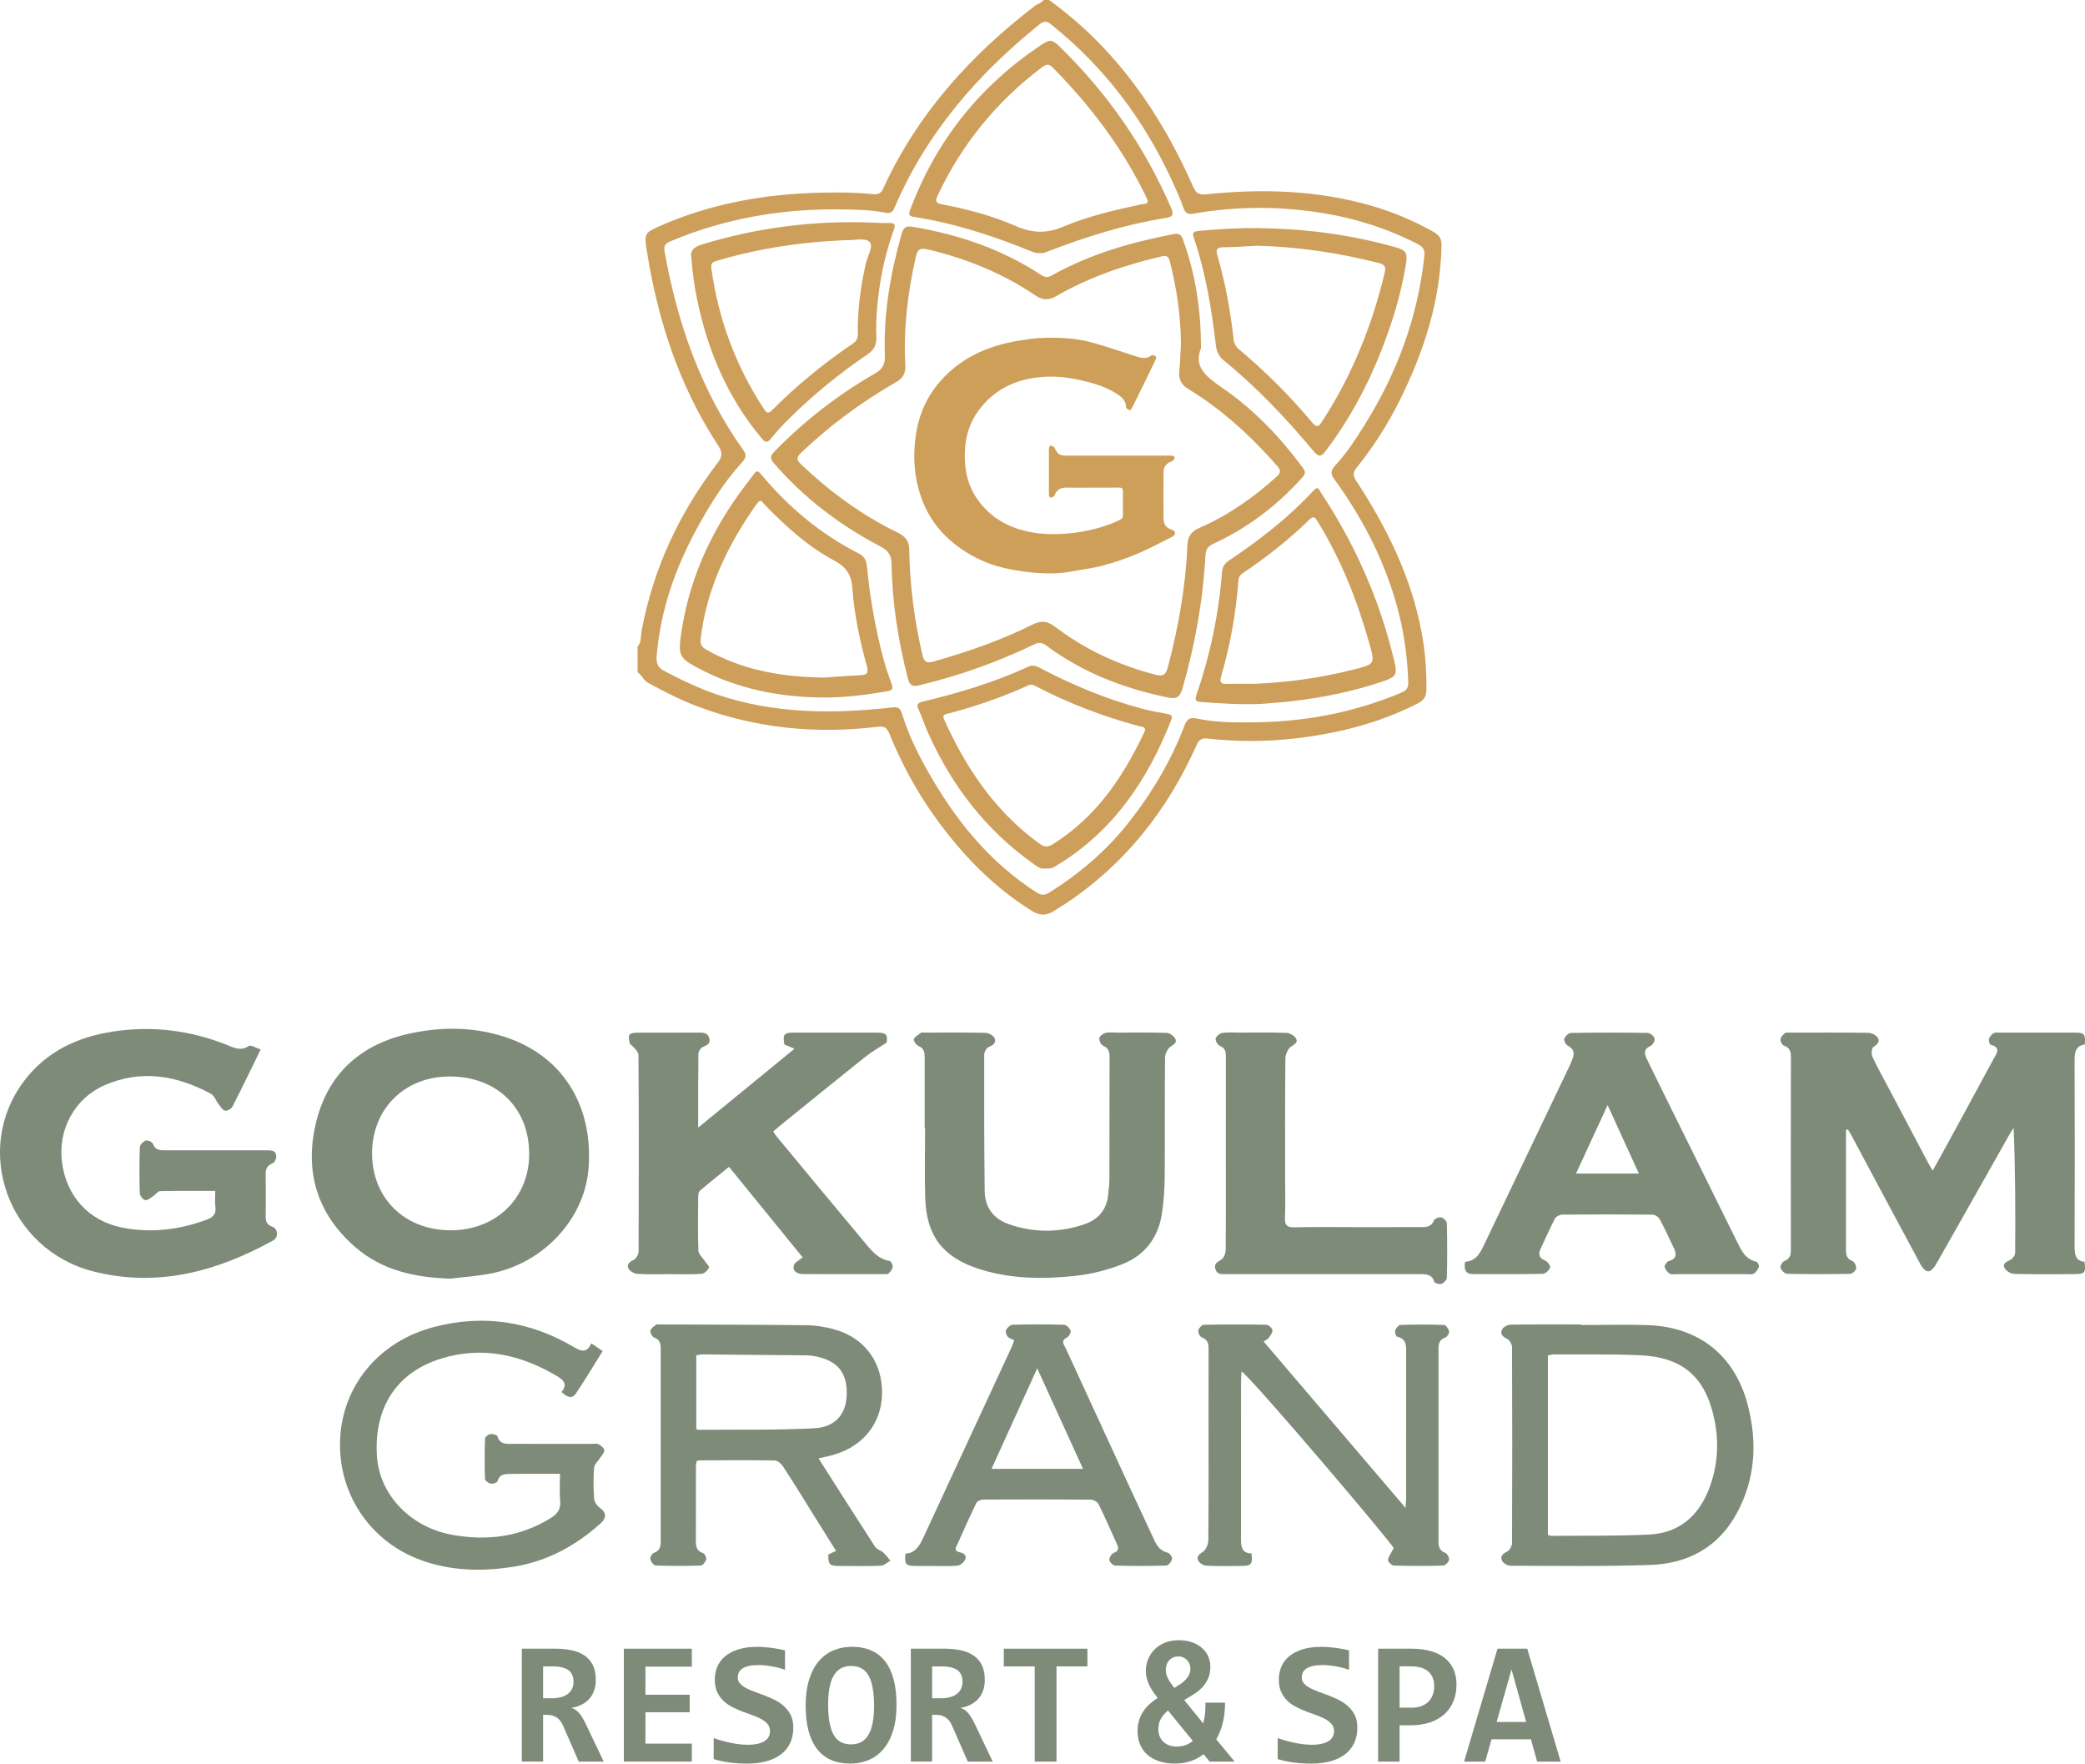 <?xml version="1.0" encoding="utf-8"?>
<!-- Generator: Adobe Illustrator 13.0.0, SVG Export Plug-In . SVG Version: 6.00 Build 14948)  -->
<!DOCTYPE svg PUBLIC "-//W3C//DTD SVG 1.1//EN" "http://www.w3.org/Graphics/SVG/1.1/DTD/svg11.dtd">
<svg version="1.1" xmlns="http://www.w3.org/2000/svg" xmlns:xlink="http://www.w3.org/1999/xlink" x="0px" y="0px"
	 width="293.227px" height="248.012px" viewBox="0 0 293.227 248.012" enable-background="new 0 0 293.227 248.012"
	 xml:space="preserve">
	 
	  <def>
	<style>	
	@-webkit-keyframes rotating /* Safari and Chrome */ {
  from {
    -webkit-transform: rotate(0deg);
    -o-transform: rotate(0deg);
    transform: rotate(0deg);
  }
  to {
    -webkit-transform: rotate(360deg);
    -o-transform: rotate(360deg);
    transform: rotate(360deg);
  }
}
@keyframes rotating {
  from {
    -ms-transform: rotate(0deg);
    -moz-transform: rotate(0deg);
    -webkit-transform: rotate(0deg);
    -o-transform: rotate(0deg);
    transform: rotate(0deg);
  }
  to {
    -ms-transform: rotate(360deg);
    -moz-transform: rotate(360deg);
    -webkit-transform: rotate(360deg);
    -o-transform: rotate(360deg);
    transform: rotate(360deg);
  }
}
#outer-star
 {  
  
   transform-box: fill-box;
  transform-origin: center;
   -webkit-animation: rotating 50s linear infinite;
  -moz-animation: rotating 50s linear infinite;
  -ms-animation: rotating 50s linear infinite;
  -o-animation: rotating 50s linear infinite;
  animation: rotating 50s linear infinite;
}
.footLetter { fill:#5e6e56; opacity:0.8  }

</style></def>	
	 
<g id="Layer_1">
	<g>
		<g>
			<defs>
				<rect id="SVGID_1_" x="0" y="0" width="293.226" height="248.011"/>
			</defs>
			<clipPath id="SVGID_2_">
				<use xlink:href="#SVGID_1_"  overflow="visible"/>
			</clipPath>
			<path clip-path="url(#SVGID_2_)" class="footLetter" d="M259.613,158.911v1.428c0.002,5.119,0.006,10.238-0.004,15.356
				c-0.001,0.72,0.065,1.308,0.89,1.633c0.296,0.116,0.594,0.721,0.549,1.057c-0.04,0.295-0.553,0.745-0.864,0.751
				c-2.958,0.058-5.92,0.063-8.876-0.004c-0.324-0.007-0.786-0.496-0.899-0.854c-0.079-0.244,0.258-0.835,0.535-0.944
				c0.737-0.291,0.919-0.781,0.918-1.49c-0.009-9.077-0.01-18.155,0.005-27.233c0.001-0.759-0.18-1.29-0.98-1.57
				c-0.25-0.087-0.519-0.592-0.49-0.876c0.032-0.316,0.357-0.646,0.632-0.876c0.149-0.125,0.461-0.072,0.699-0.072
				c3.679-0.003,7.359-0.026,11.036,0.029c0.462,0.007,1.102,0.324,1.33,0.698c0.327,0.534-0.06,0.94-0.63,1.291
				c-0.25,0.153-0.309,1.021-0.123,1.411c0.781,1.659,1.686,3.264,2.545,4.888c1.734,3.283,3.467,6.569,5.204,9.854
				c0.199,0.376,0.421,0.739,0.713,1.25c0.646-1.17,1.209-2.176,1.76-3.188c2.274-4.176,4.556-8.346,6.805-12.533
				c0.382-0.711,1.146-1.595-0.407-1.994c-0.149-0.038-0.298-0.564-0.235-0.81c0.08-0.306,0.337-0.618,0.604-0.801
				c0.199-0.138,0.54-0.095,0.815-0.095c3.562-0.005,7.117-0.011,10.679,0c1.325,0.004,1.474,0.188,1.385,1.66
				c-1.374,0.208-1.452,1.201-1.447,2.377c0.031,8.679,0.031,17.356,0,26.035c-0.004,1.115,0.106,2.016,1.402,2.162
				c0.193,1.51,0.03,1.722-1.367,1.728c-2.839,0.012-5.681,0.04-8.519-0.033c-0.474-0.013-1.13-0.396-1.353-0.802
				c-0.353-0.636,0.241-0.899,0.793-1.168c0.324-0.157,0.688-0.647,0.689-0.991c0.041-5.822,0.028-11.646-0.219-17.572
				c-0.218,0.346-0.445,0.682-0.646,1.035c-3.438,6.088-6.865,12.183-10.324,18.256c-0.223,0.393-0.697,0.891-1.052,0.89
				c-0.352-0.002-0.816-0.513-1.03-0.908c-3.245-6.011-6.455-12.039-9.675-18.063c-0.181-0.336-0.386-0.658-0.579-0.987
				L259.613,158.911z"/>
		</g>
		<g>
			<defs>
				<rect id="SVGID_3_" x="0" y="0" width="293.226" height="248.011"/>
			</defs>
			<clipPath id="SVGID_4_">
				<use xlink:href="#SVGID_3_"  overflow="visible"/>
			</clipPath>
			<path clip-path="url(#SVGID_4_)" class="footLetter" d="M36.662,147.581c-1.396,2.852-2.653,5.476-3.981,8.063
				c-0.154,0.301-0.746,0.617-1.038,0.543c-0.355-0.09-0.633-0.565-0.899-0.909c-0.377-0.48-0.603-1.199-1.084-1.461
				c-4.793-2.587-9.808-3.449-14.949-1.204c-4.242,1.854-6.563,6.241-6,10.766c0.604,4.848,3.773,8.342,8.536,9.27
				c4.063,0.791,8.022,0.292,11.891-1.158c0.896-0.337,1.267-0.812,1.153-1.77c-0.084-0.701-0.018-1.419-0.018-2.244
				c-2.673,0-5.22-0.022-7.767,0.03c-0.301,0.006-0.579,0.454-0.894,0.657c-0.381,0.247-0.811,0.651-1.179,0.61
				c-0.3-0.031-0.758-0.611-0.77-0.962c-0.07-2.157-0.071-4.318,0.003-6.477c0.012-0.338,0.471-0.816,0.821-0.936
				c0.275-0.091,0.929,0.196,1.021,0.456c0.353,0.979,1.119,0.908,1.871,0.91c4.68,0.008,9.359,0.003,14.039,0.006
				c0.644,0,1.393-0.064,1.434,0.841c0.016,0.334-0.248,0.892-0.516,0.989c-0.795,0.292-0.986,0.805-0.975,1.569
				c0.028,1.959,0.024,3.919,0.003,5.879c-0.01,0.715,0.172,1.188,0.924,1.463c0.833,0.304,0.899,1.506,0.114,1.939
				c-7.902,4.361-16.222,6.631-25.227,4.361c-11.985-3.017-17.1-17.08-9.806-26.771c3.133-4.162,7.51-6.215,12.553-6.979
				c5.457-0.826,10.747-0.183,15.885,1.842c0.998,0.395,2.015,0.995,3.184,0.186C35.261,146.907,35.973,147.363,36.662,147.581"/>
		</g>
		<g>
			<defs>
				<rect id="SVGID_5_" x="0" y="0" width="293.226" height="248.011"/>
			</defs>
			<clipPath id="SVGID_6_">
				<use xlink:href="#SVGID_5_"  overflow="visible"/>
			</clipPath>
			<path clip-path="url(#SVGID_6_)" class="footLetter"  d="M63.308,179.816c-4.903-0.155-9.516-1.133-13.308-4.406
				c-5.494-4.742-7.246-10.841-5.501-17.758c1.714-6.791,6.352-10.842,13.15-12.313c4.769-1.032,9.549-0.942,14.174,0.774
				c7.531,2.799,11.596,9.601,10.952,18.158c-0.527,7.024-6.174,13.243-13.54,14.78C67.292,179.46,65.286,179.57,63.308,179.816
				 M63.375,173.015c6.386,0.005,11.048-4.523,11.047-10.731c-0.001-6.455-4.497-10.865-11.111-10.9
				c-6.355-0.034-10.968,4.494-10.983,10.787C52.313,168.501,56.904,173.01,63.375,173.015"/>
		</g>
		<g>
			<defs>
				<rect id="SVGID_7_" x="0" y="0" width="293.226" height="248.011"/>
			</defs>
			<clipPath id="SVGID_8_">
				<use xlink:href="#SVGID_7_"  overflow="visible"/>
			</clipPath>
			<path clip-path="url(#SVGID_8_)" class="footLetter" d="M111.74,147.479c-0.712-0.292-1.071-0.439-1.432-0.586
				c-0.235-1.431-0.063-1.673,1.317-1.677c3.879-0.012,7.758-0.011,11.636-0.001c1.392,0.004,1.57,0.229,1.442,1.399
				c-1.115,0.738-2.151,1.321-3.068,2.054c-4.032,3.216-8.03,6.474-12.038,9.718c-0.276,0.224-0.542,0.462-0.851,0.727
				c0.172,0.26,0.304,0.503,0.477,0.712c4.032,4.861,8.057,9.73,12.112,14.572c1.041,1.244,1.997,2.63,3.8,2.941
				c0.191,0.032,0.446,0.566,0.408,0.833c-0.048,0.333-0.322,0.675-0.584,0.921c-0.137,0.13-0.458,0.084-0.696,0.085
				c-3.758,0.004-7.517,0.011-11.275-0.003c-1.062-0.004-1.607-0.533-1.306-1.325c0.137-0.357,0.651-0.572,1.204-1.021
				c-3.38-4.153-6.818-8.381-10.362-12.735c-1.4,1.139-2.767,2.222-4.089,3.356c-0.193,0.166-0.245,0.576-0.247,0.876
				c-0.018,2.52-0.054,5.04,0.03,7.557c0.017,0.471,0.545,0.927,0.844,1.385c0.228,0.349,0.731,0.805,0.643,1.006
				c-0.168,0.38-0.658,0.838-1.042,0.864c-1.473,0.101-2.956,0.045-4.436,0.046c-1.52,0.001-3.043,0.055-4.557-0.035
				c-0.451-0.026-1.07-0.362-1.271-0.738c-0.295-0.554,0.076-0.953,0.712-1.232c0.351-0.153,0.695-0.78,0.697-1.196
				c0.039-9.195,0.049-18.394-0.018-27.59c-0.005-0.564-0.699-1.125-1.198-1.605c-0.341-1.343-0.175-1.562,1.222-1.566
				c2.799-0.012,5.599,0,8.397-0.006c0.657-0.001,1.319-0.022,1.539,0.794c0.218,0.808-0.355,0.97-0.926,1.241
				c-0.292,0.139-0.601,0.604-0.605,0.929c-0.043,3.344-0.026,6.688-0.026,10.392C102.8,154.796,107.16,151.228,111.74,147.479"/>
		</g>
		<g>
			<defs>
				<rect id="SVGID_9_" x="0" y="0" width="293.226" height="248.011"/>
			</defs>
			<clipPath id="SVGID_10_">
				<use xlink:href="#SVGID_9_"  overflow="visible"/>
			</clipPath>
			<path clip-path="url(#SVGID_10_)" class="footLetter" d="M130.043,158.714c0-3.318,0.001-6.637-0.001-9.954
				c0-0.697-0.041-1.324-0.863-1.661c-0.321-0.131-0.747-0.76-0.66-0.966c0.162-0.382,0.658-0.627,1.032-0.905
				c0.078-0.059,0.234-0.014,0.354-0.014c2.879,0,5.758-0.031,8.635,0.03c0.456,0.011,1.112,0.328,1.306,0.697
				c0.326,0.622-0.103,1.021-0.779,1.29c-0.322,0.127-0.653,0.723-0.653,1.106c-0.013,6.395-0.004,12.791,0.072,19.185
				c0.028,2.273,1.241,3.882,3.372,4.626c3.544,1.238,7.145,1.233,10.688,0.003c1.974-0.684,3.155-2.115,3.318-4.271
				c0.053-0.677,0.158-1.354,0.16-2.028c0.017-5.716,0.008-11.432,0.021-17.148c0.002-0.729-0.093-1.295-0.894-1.632
				c-0.301-0.127-0.592-0.727-0.551-1.069c0.036-0.289,0.524-0.661,0.872-0.745c0.527-0.13,1.111-0.044,1.67-0.044
				c2.318,0,4.641-0.04,6.954,0.04c0.42,0.015,0.989,0.438,1.193,0.829c0.286,0.551-0.236,0.796-0.692,1.126
				c-0.412,0.3-0.742,1-0.748,1.525c-0.054,5.637-0.004,11.273-0.051,16.909c-0.013,1.672-0.145,3.355-0.389,5.009
				c-0.511,3.441-2.446,5.926-5.659,7.165c-2.021,0.782-4.195,1.351-6.348,1.586c-4.623,0.509-9.264,0.493-13.765-0.967
				c-5.024-1.63-7.338-4.624-7.514-9.891c-0.109-3.274-0.021-6.556-0.021-9.832H130.043z"/>
		</g>
		<g>
			<defs>
				<rect id="SVGID_11_" x="0" y="0" width="293.226" height="248.011"/>
			</defs>
			<clipPath id="SVGID_12_">
				<use xlink:href="#SVGID_11_"  overflow="visible"/>
			</clipPath>
			<path clip-path="url(#SVGID_12_)" class="footLetter" d="M206.045,177.446c1.536-0.093,2.116-1.229,2.682-2.414
				c3.988-8.361,7.989-16.715,11.982-25.071c0.172-0.358,0.313-0.733,0.458-1.104c0.313-0.789,0.15-1.354-0.656-1.785
				c-0.287-0.153-0.611-0.73-0.524-0.974c0.129-0.356,0.604-0.831,0.94-0.837c3.599-0.06,7.197-0.061,10.794-0.004
				c0.351,0.007,0.877,0.446,0.979,0.787c0.082,0.28-0.261,0.906-0.564,1.04c-1.205,0.534-0.783,1.33-0.417,2.085
				c1.534,3.16,3.104,6.307,4.658,9.456c2.62,5.297,5.235,10.595,7.858,15.891c0.621,1.253,1.176,2.565,2.777,2.915
				c0.172,0.037,0.414,0.534,0.349,0.722c-0.128,0.364-0.392,0.76-0.712,0.955c-0.27,0.163-0.698,0.073-1.06,0.073
				c-3.238,0.004-6.477,0.004-9.716,0c-0.358,0-0.791,0.09-1.059-0.074c-0.32-0.195-0.636-0.597-0.698-0.954
				c-0.042-0.236,0.31-0.729,0.57-0.803c1.119-0.312,1.122-0.987,0.721-1.836c-0.65-1.371-1.286-2.75-2.009-4.083
				c-0.165-0.306-0.651-0.613-0.995-0.617c-4.238-0.042-8.478-0.042-12.714-0.002c-0.353,0.003-0.862,0.282-1.021,0.581
				c-0.72,1.378-1.336,2.811-2.003,4.217c-0.389,0.822-0.182,1.323,0.684,1.689c0.32,0.137,0.746,0.771,0.657,0.976
				c-0.164,0.38-0.668,0.856-1.038,0.864c-3.276,0.066-6.556,0.046-9.836,0.036C206.092,179.171,205.869,178.533,206.045,177.446
				 M221.646,165.033h8.837c-1.469-3.218-2.866-6.284-4.393-9.627C224.532,158.783,223.124,161.832,221.646,165.033"/>
		</g>
		<g>
			<defs>
				<rect id="SVGID_13_" x="0" y="0" width="293.226" height="248.011"/>
			</defs>
			<clipPath id="SVGID_14_">
				<use xlink:href="#SVGID_13_"  overflow="visible"/>
			</clipPath>
			<path clip-path="url(#SVGID_14_)" class="footLetter" d="M115.114,205.089c2.713,4.254,5.318,8.369,7.97,12.455
				c0.231,0.355,0.795,0.481,1.137,0.79c0.374,0.334,0.67,0.755,0.999,1.138c-0.445,0.25-0.883,0.697-1.337,0.715
				c-1.997,0.079-3.999,0.046-5.999,0.03c-1.229-0.011-1.392-0.207-1.398-1.604c0.306-0.141,0.647-0.299,1.094-0.505
				c-1.2-1.923-2.362-3.782-3.524-5.643c-1.313-2.104-2.604-4.218-3.963-6.289c-0.244-0.373-0.768-0.789-1.169-0.795
				c-3.52-0.056-7.039-0.024-10.559-0.013c-0.112,0.001-0.225,0.063-0.398,0.117c-0.031,0.215-0.092,0.44-0.092,0.667
				c-0.006,3.521,0.004,7.04-0.01,10.562c-0.003,0.778,0.112,1.396,0.993,1.688c0.24,0.08,0.521,0.636,0.458,0.893
				c-0.085,0.341-0.479,0.853-0.755,0.862c-2.116,0.07-4.238,0.071-6.354,0c-0.273-0.011-0.667-0.53-0.745-0.873
				c-0.06-0.262,0.228-0.804,0.478-0.894c0.798-0.285,0.985-0.821,0.985-1.576c-0.009-9.039-0.007-18.079-0.002-27.118
				c0.001-0.729-0.113-1.309-0.936-1.606c-0.271-0.099-0.57-0.679-0.515-0.977c0.06-0.319,0.503-0.587,0.814-0.834
				c0.1-0.079,0.31-0.026,0.47-0.026c6.919,0.029,13.838,0.034,20.757,0.113c1.225,0.015,2.476,0.228,3.664,0.538
				c4.397,1.155,6.985,4.675,6.868,9.202c-0.111,4.309-2.967,7.62-7.451,8.646C116.167,204.85,115.74,204.946,115.114,205.089
				 M97.923,200.928c0.125,0.07,0.195,0.144,0.264,0.144c5.435-0.046,10.877,0.066,16.299-0.211c3.062-0.155,4.552-2.05,4.599-4.831
				c0.051-3.035-1.304-4.67-4.41-5.294c-0.428-0.086-0.871-0.131-1.308-0.135c-4.838-0.053-9.675-0.096-14.512-0.131
				c-0.303-0.003-0.605,0.076-0.932,0.121V200.928z"/>
		</g>
		<g>
			<defs>
				<rect id="SVGID_15_" x="0" y="0" width="293.226" height="248.011"/>
			</defs>
			<clipPath id="SVGID_16_">
				<use xlink:href="#SVGID_15_"  overflow="visible"/>
			</clipPath>
			<path clip-path="url(#SVGID_16_)" class="footLetter" d="M177.711,188.657c6.617,7.756,13.183,15.45,19.954,23.389
				c0.044-0.695,0.088-1.067,0.088-1.44c0.005-6.757,0.004-13.515,0.004-20.271c0-1.009,0.104-2.049-1.266-2.362
				c-0.164-0.038-0.362-0.638-0.276-0.883c0.11-0.317,0.482-0.761,0.757-0.771c2.036-0.063,4.076-0.068,6.11,0.007
				c0.266,0.01,0.649,0.558,0.717,0.905c0.049,0.255-0.274,0.771-0.534,0.859c-0.822,0.281-0.959,0.855-0.959,1.592
				c0.005,9.035,0.006,18.071-0.001,27.107c-0.001,0.743,0.164,1.29,0.962,1.595c0.274,0.106,0.577,0.688,0.519,0.98
				c-0.063,0.321-0.524,0.794-0.824,0.802c-2.316,0.066-4.639,0.065-6.953-0.001c-0.294-0.009-0.832-0.551-0.805-0.793
				c0.057-0.482,0.427-0.93,0.802-1.648c-0.125-0.585-19.858-23.813-21.398-24.868c-0.027,0.442-0.071,0.824-0.072,1.206
				c-0.006,7.396-0.001,14.793-0.006,22.189c-0.001,1.097-0.002,2.18,1.471,2.208c0.185,1.459-0.02,1.74-1.272,1.756
				c-1.68,0.021-3.361,0.051-5.036-0.028c-0.415-0.021-0.997-0.354-1.173-0.709c-0.283-0.561,0.112-0.902,0.675-1.267
				c0.433-0.28,0.733-1.084,0.738-1.657c0.051-6.157,0.031-12.313,0.031-18.472c0-2.799-0.008-5.599,0.005-8.396
				c0.003-0.735-0.125-1.303-0.942-1.602c-0.271-0.1-0.568-0.681-0.511-0.976c0.063-0.32,0.516-0.8,0.808-0.806
				c2.918-0.062,5.839-0.063,8.756-0.006c0.313,0.006,0.824,0.456,0.869,0.758c0.053,0.335-0.303,0.75-0.527,1.1
				C178.319,188.308,178.108,188.383,177.711,188.657"/>
		</g>
		<g>
			<defs>
				<rect id="SVGID_17_" x="0" y="0" width="293.226" height="248.011"/>
			</defs>
			<clipPath id="SVGID_18_">
				<use xlink:href="#SVGID_17_"  overflow="visible"/>
			</clipPath>
			<path clip-path="url(#SVGID_18_)" class="footLetter" d="M83.162,188.91c0.615,0.421,1.069,0.73,1.596,1.091
				c-1.268,2.024-2.453,4.008-3.737,5.924c-0.63,0.943-1.35,0.476-2.048-0.172c0.926-1.128,0.233-1.724-0.731-2.291
				c-5.08-2.988-10.452-4.179-16.2-2.406c-6.295,1.942-9.493,6.938-9.023,13.803c0.367,5.36,4.731,9.936,10.592,10.985
				c4.882,0.876,9.542,0.31,13.841-2.361c0.923-0.572,1.445-1.231,1.328-2.407c-0.116-1.187-0.024-2.391-0.024-3.813
				c-1.019,0-1.957-0.001-2.896,0c-1.359,0.001-2.719-0.014-4.077,0.013c-0.761,0.015-1.525,0.015-1.806,1.016
				c-0.058,0.207-0.671,0.414-0.977,0.354c-0.311-0.062-0.786-0.441-0.795-0.696c-0.063-1.877-0.056-3.757,0.008-5.633
				c0.008-0.232,0.439-0.597,0.718-0.642c0.33-0.053,0.967,0.102,1.019,0.288c0.325,1.199,1.269,1.076,2.125,1.08
				c3.718,0.021,7.437,0.009,11.154,0.011c0.319,0,0.695-0.091,0.945,0.044c0.339,0.183,0.759,0.513,0.813,0.835
				c0.052,0.298-0.324,0.676-0.53,1.006c-0.308,0.491-0.857,0.952-0.902,1.462c-0.124,1.43-0.104,2.88-0.005,4.313
				c0.031,0.458,0.389,1.037,0.775,1.298c0.904,0.613,1.046,1.399,0.186,2.176c-3.518,3.177-7.55,5.381-12.259,6.132
				c-4.475,0.715-8.932,0.622-13.236-0.991c-7.068-2.648-11.512-9.406-11.183-16.92c0.33-7.547,5.44-13.752,13.167-15.786
				c6.947-1.831,13.548-0.827,19.727,2.825C81.724,190.034,82.538,190.329,83.162,188.91"/>
		</g>
		<g>
			<defs>
				<rect id="SVGID_19_" x="0" y="0" width="293.226" height="248.011"/>
			</defs>
			<clipPath id="SVGID_20_">
				<use xlink:href="#SVGID_19_"  overflow="visible"/>
			</clipPath>
			<path clip-path="url(#SVGID_20_)" class="footLetter" d="M222.385,186.336c3.118,0,6.242-0.088,9.358,0.017
				c7.125,0.241,12.176,4.197,14.019,11.096c1.407,5.271,1.146,10.473-1.508,15.362c-2.604,4.807-6.889,7.083-12.172,7.266
				c-6.554,0.226-13.119,0.124-19.678,0.112c-0.403-0.001-0.991-0.357-1.17-0.713c-0.282-0.563,0.06-0.966,0.69-1.259
				c0.358-0.166,0.72-0.778,0.722-1.19c0.04-9.198,0.04-18.398-0.001-27.599c-0.002-0.408-0.378-1.014-0.737-1.177
				c-0.648-0.295-0.951-0.728-0.671-1.271c0.182-0.352,0.772-0.688,1.188-0.693c3.32-0.057,6.64-0.031,9.96-0.031V186.336z
				 M217.689,215.853c0.192,0.057,0.345,0.139,0.492,0.138c4.594-0.047,9.192,0.035,13.776-0.193
				c4.106-0.206,6.859-2.51,8.356-6.327c1.247-3.18,1.479-6.455,0.808-9.77c-1.22-6.023-4.448-8.861-10.536-9.118
				c-4.029-0.17-8.068-0.089-12.103-0.108c-0.26-0.001-0.52,0.095-0.795,0.148L217.689,215.853L217.689,215.853z"/>
		</g>
		<g>
			<defs>
				<rect id="SVGID_21_" x="0" y="0" width="293.226" height="248.011"/>
			</defs>
			<clipPath id="SVGID_22_">
				<use xlink:href="#SVGID_21_"  overflow="visible"/>
			</clipPath>
			<path clip-path="url(#SVGID_22_)" class="footLetter" d="M190.92,172.571c2.999,0,5.998,0,8.997-0.002c0.747,0,1.4-0.072,1.747-0.938
				c0.104-0.257,0.726-0.501,1.032-0.429c0.321,0.073,0.777,0.534,0.784,0.835c0.063,2.558,0.063,5.117,0.001,7.676
				c-0.008,0.302-0.455,0.73-0.783,0.844c-0.278,0.095-0.928-0.108-0.992-0.313c-0.34-1.084-1.168-1.063-2.023-1.063
				c-5.879,0.001-11.757,0-17.635,0c-3.199,0-6.398,0.002-9.599-0.003c-0.634-0.001-1.329,0.099-1.536-0.767
				c-0.183-0.771,0.352-0.945,0.877-1.293c0.355-0.235,0.58-0.914,0.585-1.397c0.044-4.278,0.023-8.557,0.023-12.836
				c0-4.718-0.001-9.437,0.003-14.155c0.001-0.703-0.004-1.32-0.846-1.649c-0.306-0.118-0.659-0.735-0.588-1.026
				c0.082-0.335,0.583-0.743,0.948-0.796c0.822-0.122,1.675-0.045,2.515-0.045c2.159-0.001,4.319-0.048,6.477,0.037
				c0.479,0.019,1.136,0.391,1.362,0.795c0.351,0.628-0.322,0.822-0.763,1.182c-0.43,0.352-0.733,1.104-0.737,1.685
				c-0.053,5.638-0.034,11.275-0.034,16.915c0,1.799,0.059,3.601-0.02,5.396c-0.047,1.036,0.243,1.399,1.326,1.374
				C185,172.525,187.961,172.573,190.92,172.571"/>
		</g>
		<g>
			<defs>
				<rect id="SVGID_23_" x="0" y="0" width="293.226" height="248.011"/>
			</defs>
			<clipPath id="SVGID_24_">
				<use xlink:href="#SVGID_23_"  overflow="visible"/>
			</clipPath>
			<path clip-path="url(#SVGID_24_)" class="footLetter" d="M134.442,218.065c0.166,0.075,0.334,0.195,0.518,0.229
				c0.604,0.11,1.041,0.447,0.765,1.044c-0.175,0.378-0.687,0.806-1.08,0.839c-1.27,0.108-2.555,0.044-3.835,0.045
				c-0.719,0-1.438,0.012-2.158-0.004c-1.272-0.026-1.447-0.248-1.32-1.729c1.318-0.066,1.945-1.018,2.449-2.104
				c4.183-9.017,8.364-18.033,12.542-27.052c0.115-0.248,0.185-0.517,0.307-0.866c-0.34-0.175-0.73-0.265-0.927-0.509
				c-0.189-0.235-0.338-0.722-0.217-0.935c0.187-0.325,0.611-0.719,0.944-0.728c2.397-0.063,4.798-0.066,7.193,0.004
				c0.342,0.01,0.817,0.473,0.947,0.828c0.089,0.241-0.239,0.84-0.521,0.972c-0.938,0.438-0.41,0.988-0.187,1.476
				c2.961,6.459,5.937,12.91,8.914,19.36c1.188,2.573,2.397,5.138,3.583,7.711c0.387,0.838,0.889,1.47,1.858,1.705
				c0.279,0.068,0.676,0.635,0.62,0.886c-0.079,0.363-0.51,0.915-0.808,0.926c-2.396,0.074-4.796,0.07-7.192,0.007
				c-0.3-0.008-0.798-0.496-0.817-0.79c-0.024-0.331,0.311-0.888,0.619-1.004c0.713-0.268,0.706-0.647,0.455-1.201
				c-0.855-1.891-1.681-3.798-2.599-5.657c-0.16-0.32-0.727-0.621-1.107-0.626c-5.036-0.041-10.075-0.036-15.111-0.007
				c-0.333,0.002-0.842,0.212-0.968,0.472c-1.006,2.083-1.942,4.2-2.891,6.313C134.375,217.761,134.429,217.898,134.442,218.065
				 M152.31,206.563c-2.156-4.73-4.243-9.31-6.441-14.134c-2.209,4.863-4.29,9.442-6.423,14.134H152.31z"/>
		</g>
		<g>
			<defs>
				<rect id="SVGID_25_" x="0" y="0" width="293.226" height="248.011"/>
			</defs>
			<clipPath id="SVGID_26_">
				<use xlink:href="#SVGID_25_"  overflow="visible"/>
			</clipPath>
			<path clip-path="url(#SVGID_26_)" fill="#cd9f58" d="M153.548,68.575c-1.177,0-2.354,0.022-3.529-0.008
				c-0.824-0.021-1.399,0.277-1.699,1.061c-0.021,0.056-0.035,0.137-0.078,0.158c-0.168,0.084-0.343,0.186-0.521,0.199
				c-0.061,0.006-0.2-0.231-0.2-0.357c-0.013-2.203-0.013-4.406,0-6.609c0-0.124,0.145-0.357,0.204-0.352
				c0.179,0.016,0.402,0.081,0.511,0.21c0.188,0.225,0.271,0.54,0.46,0.767c0.339,0.409,0.828,0.438,1.323,0.438
				c4.781-0.003,9.564-0.001,14.346-0.001c0.166,0,0.342-0.027,0.498,0.011c0.131,0.033,0.347,0.155,0.341,0.22
				c-0.016,0.16-0.116,0.327-0.223,0.458c-0.069,0.085-0.206,0.123-0.319,0.162c-0.687,0.242-1.017,0.764-1.022,1.451
				c-0.022,2.202-0.021,4.405-0.001,6.606c0.007,0.688,0.328,1.211,1.017,1.454c0.168,0.061,0.348,0.127,0.486,0.236
				c0.215,0.167,0.098,0.611-0.229,0.774c-1.667,0.832-3.31,1.725-5.022,2.446c-1.548,0.653-3.153,1.195-4.776,1.633
				c-1.432,0.385-2.926,0.543-4.387,0.83c-1.566,0.309-3.15,0.317-4.724,0.219c-1.362-0.087-2.724-0.292-4.063-0.552
				c-1.643-0.317-3.232-0.842-4.724-1.619c-3.639-1.898-6.352-4.639-7.707-8.584c-0.939-2.731-1.123-5.529-0.745-8.388
				c0.386-2.917,1.472-5.515,3.396-7.742c1.765-2.043,3.933-3.527,6.438-4.531c1.973-0.79,4.024-1.196,6.124-1.479
				c1.657-0.223,3.309-0.235,4.958-0.142c1.313,0.076,2.642,0.282,3.912,0.627c2.059,0.558,4.068,1.284,6.104,1.924
				c0.75,0.235,1.506,0.466,2.239-0.114c0.111-0.088,0.427,0.008,0.599,0.106c0.07,0.04,0.066,0.337,0.002,0.47
				c-1.106,2.289-2.227,4.573-3.354,6.852c-0.063,0.127-0.275,0.313-0.331,0.287c-0.188-0.086-0.477-0.255-0.479-0.396
				c-0.018-1.172-0.884-1.664-1.707-2.155c-1.491-0.888-3.147-1.332-4.828-1.708c-1.658-0.372-3.335-0.547-5.031-0.439
				c-3.771,0.237-6.944,1.661-9.218,4.777c-1.225,1.677-1.798,3.583-1.892,5.655c-0.104,2.397,0.31,4.655,1.684,6.667
				c1.464,2.146,3.466,3.559,5.94,4.331c2.544,0.792,5.125,0.821,7.744,0.501c1.79-0.219,3.521-0.646,5.207-1.271
				c0.421-0.157,0.824-0.363,1.234-0.55c0.308-0.139,0.43-0.36,0.423-0.715c-0.025-1.101-0.021-2.203-0.002-3.304
				c0.007-0.397-0.14-0.526-0.529-0.521C156.112,68.586,154.83,68.575,153.548,68.575"/>
		</g>
		<g>
			<defs>
				<rect id="SVGID_27_" x="0" y="0" width="293.226" height="248.011"/>
			</defs>
			<clipPath id="SVGID_28_">
				<use xlink:href="#SVGID_27_"  overflow="visible"/>
			</clipPath>
			<path clip-path="url(#SVGID_28_)" class="footLetter" d="M81.396,247.731l-2.234-5.102c-0.211-0.486-0.504-0.854-0.882-1.102
				c-0.376-0.244-0.818-0.368-1.329-0.368h-0.57v6.57h-2.989v-15.878h4.628c0.875,0,1.668,0.075,2.381,0.227
				c0.713,0.148,1.32,0.397,1.822,0.747c0.502,0.349,0.889,0.802,1.16,1.359c0.271,0.561,0.407,1.243,0.407,2.053
				c0,0.583-0.085,1.104-0.255,1.557c-0.171,0.454-0.409,0.844-0.718,1.173c-0.308,0.328-0.674,0.592-1.099,0.794
				c-0.425,0.204-0.889,0.345-1.391,0.426c0.389,0.081,0.744,0.302,1.068,0.662c0.324,0.361,0.648,0.881,0.973,1.563l2.538,5.319
				H81.396L81.396,247.731z M80.655,236.53c0-0.775-0.246-1.336-0.74-1.676c-0.494-0.341-1.235-0.511-2.224-0.511H76.38v4.484h1.214
				c0.462,0,0.881-0.051,1.257-0.147c0.377-0.096,0.699-0.242,0.966-0.437c0.268-0.195,0.475-0.437,0.62-0.725
				C80.582,237.233,80.655,236.903,80.655,236.53"/>
		</g>
		<g>
			<defs>
				<rect id="SVGID_29_" x="0" y="0" width="293.226" height="248.011"/>
			</defs>
			<clipPath id="SVGID_30_">
				<use xlink:href="#SVGID_29_"  overflow="visible"/>
			</clipPath>
			<polygon clip-path="url(#SVGID_30_)" class="footLetter" points="87.736,247.731 87.736,231.854 97.296,231.854 97.296,234.381 
				90.773,234.381 90.773,238.33 96.992,238.33 96.992,240.795 90.773,240.795 90.773,245.206 97.296,245.206 97.296,247.731 			"/>
		</g>
		<g>
			<defs>
				<rect id="SVGID_31_" x="0" y="0" width="293.226" height="248.011"/>
			</defs>
			<clipPath id="SVGID_32_">
				<use xlink:href="#SVGID_31_"  overflow="visible"/>
			</clipPath>
			<path clip-path="url(#SVGID_32_)" class="footLetter" d="M111.568,242.934c0,0.866-0.159,1.619-0.479,2.26
				c-0.321,0.64-0.769,1.168-1.343,1.585c-0.575,0.419-1.26,0.728-2.054,0.93c-0.793,0.203-1.659,0.304-2.599,0.304
				c-0.834,0-1.64-0.049-2.418-0.145c-0.777-0.099-1.546-0.26-2.307-0.487v-2.952c0.372,0.13,0.761,0.252,1.166,0.365
				c0.404,0.114,0.812,0.212,1.22,0.297c0.409,0.085,0.815,0.153,1.221,0.201s0.798,0.073,1.178,0.073
				c0.567,0,1.05-0.05,1.446-0.146c0.397-0.097,0.721-0.229,0.972-0.4c0.252-0.17,0.434-0.371,0.547-0.607
				c0.113-0.234,0.171-0.493,0.171-0.777c0-0.389-0.112-0.715-0.335-0.977c-0.223-0.265-0.517-0.497-0.88-0.699
				c-0.364-0.203-0.78-0.384-1.245-0.547c-0.467-0.162-0.94-0.336-1.422-0.521c-0.481-0.188-0.955-0.396-1.422-0.633
				c-0.465-0.232-0.88-0.524-1.244-0.875c-0.364-0.348-0.658-0.763-0.882-1.244c-0.222-0.48-0.334-1.063-0.334-1.743
				c0-0.622,0.114-1.215,0.342-1.773c0.226-0.559,0.583-1.047,1.068-1.463c0.486-0.417,1.109-0.75,1.87-0.997
				c0.762-0.247,1.68-0.371,2.758-0.371c0.316,0,0.646,0.016,0.99,0.043c0.344,0.029,0.684,0.065,1.021,0.11
				c0.336,0.045,0.659,0.096,0.972,0.157c0.312,0.061,0.597,0.123,0.855,0.188v2.734c-0.259-0.099-0.542-0.188-0.85-0.269
				s-0.626-0.151-0.954-0.213c-0.328-0.06-0.658-0.106-0.99-0.139c-0.332-0.033-0.647-0.05-0.946-0.05
				c-0.527,0-0.973,0.043-1.336,0.129c-0.365,0.085-0.664,0.201-0.899,0.352s-0.405,0.334-0.51,0.554
				c-0.106,0.22-0.158,0.461-0.158,0.729c0,0.332,0.111,0.618,0.334,0.855c0.223,0.238,0.518,0.453,0.887,0.645
				c0.368,0.189,0.785,0.369,1.251,0.535c0.465,0.166,0.943,0.343,1.434,0.533c0.489,0.189,0.967,0.406,1.433,0.649
				c0.466,0.242,0.883,0.538,1.251,0.888c0.369,0.349,0.664,0.76,0.887,1.231C111.458,241.724,111.568,242.286,111.568,242.934"/>
		</g>
		<g>
			<defs>
				<rect id="SVGID_33_" x="0" y="0" width="293.226" height="248.011"/>
			</defs>
			<clipPath id="SVGID_34_">
				<use xlink:href="#SVGID_33_"  overflow="visible"/>
			</clipPath>
			<path clip-path="url(#SVGID_34_)" class="footLetter" d="M126.084,239.726c0,1.442-0.168,2.686-0.504,3.73s-0.798,1.901-1.386,2.573
				c-0.587,0.675-1.274,1.172-2.064,1.495c-0.789,0.324-1.634,0.486-2.532,0.486c-2.089,0-3.661-0.695-4.714-2.083
				c-1.052-1.39-1.579-3.409-1.579-6.057c0-1.441,0.168-2.687,0.505-3.729c0.336-1.044,0.797-1.903,1.385-2.576
				c0.586-0.672,1.275-1.17,2.064-1.494c0.79-0.322,1.634-0.484,2.533-0.484c2.089,0,3.66,0.691,4.713,2.078
				C125.558,235.05,126.084,237.069,126.084,239.726 M122.926,239.872c0-1.879-0.251-3.279-0.753-4.203
				c-0.502-0.923-1.329-1.386-2.479-1.386c-0.574,0-1.064,0.119-1.47,0.358s-0.739,0.588-1.002,1.05s-0.456,1.032-0.577,1.707
				c-0.121,0.677-0.182,1.451-0.182,2.326c0,1.879,0.253,3.281,0.759,4.204s1.33,1.384,2.472,1.384c0.575,0,1.066-0.119,1.477-0.356
				c0.408-0.238,0.742-0.59,1.002-1.053c0.259-0.461,0.449-1.028,0.571-1.705C122.865,241.521,122.926,240.747,122.926,239.872"/>
		</g>
		<g>
			<defs>
				<rect id="SVGID_35_" x="0" y="0" width="293.226" height="248.011"/>
			</defs>
			<clipPath id="SVGID_36_">
				<use xlink:href="#SVGID_35_"  overflow="visible"/>
			</clipPath>
			<path clip-path="url(#SVGID_36_)" class="footLetter" d="M136.105,247.731l-2.234-5.102c-0.211-0.486-0.504-0.854-0.882-1.102
				c-0.376-0.244-0.818-0.368-1.329-0.368h-0.57v6.57H128.1v-15.878h4.628c0.875,0,1.668,0.075,2.381,0.227
				c0.713,0.148,1.32,0.397,1.822,0.747c0.502,0.349,0.889,0.802,1.16,1.359c0.271,0.561,0.407,1.243,0.407,2.053
				c0,0.583-0.085,1.104-0.255,1.557c-0.17,0.454-0.409,0.844-0.718,1.173c-0.308,0.328-0.674,0.592-1.099,0.794
				c-0.425,0.204-0.889,0.345-1.391,0.426c0.389,0.081,0.745,0.302,1.068,0.662c0.324,0.361,0.648,0.881,0.973,1.563l2.538,5.319
				H136.105L136.105,247.731z M135.364,236.53c0-0.775-0.246-1.336-0.74-1.676c-0.494-0.341-1.235-0.511-2.224-0.511h-1.311v4.484
				h1.214c0.462,0,0.881-0.051,1.257-0.147c0.377-0.096,0.699-0.242,0.966-0.437c0.268-0.195,0.475-0.437,0.62-0.725
				C135.292,237.233,135.364,236.903,135.364,236.53"/>
		</g>
		<g>
			<defs>
				<rect id="SVGID_37_" x="0" y="0" width="293.226" height="248.011"/>
			</defs>
			<clipPath id="SVGID_38_">
				<use xlink:href="#SVGID_37_"  overflow="visible"/>
			</clipPath>
			<polygon clip-path="url(#SVGID_38_)" class="footLetter" points="148.58,234.344 148.58,247.732 145.519,247.732 145.519,234.344 
				141.17,234.344 141.17,231.854 152.929,231.854 152.929,234.344 			"/>
		</g>
		<g>
			<defs>
				<rect id="SVGID_39_" x="0" y="0" width="293.226" height="248.011"/>
			</defs>
			<clipPath id="SVGID_40_">
				<use xlink:href="#SVGID_39_"  overflow="visible"/>
			</clipPath>
			<path clip-path="url(#SVGID_40_)" class="footLetter" d="M172.286,239.448c0,1.026-0.104,1.972-0.315,2.83
				c-0.21,0.857-0.52,1.633-0.923,2.319l2.587,3.134h-3.511l-0.862-1.045c-0.551,0.438-1.162,0.77-1.834,0.99
				c-0.672,0.224-1.39,0.334-2.15,0.334c-0.842,0-1.591-0.106-2.246-0.322c-0.656-0.214-1.212-0.52-1.664-0.917
				c-0.454-0.396-0.799-0.876-1.032-1.438c-0.234-0.563-0.354-1.189-0.354-1.877c0-0.583,0.077-1.11,0.231-1.579
				c0.152-0.47,0.358-0.894,0.618-1.271c0.261-0.377,0.56-0.713,0.898-1.008c0.34-0.296,0.701-0.567,1.081-0.819l-0.243-0.327
				c-0.453-0.561-0.803-1.133-1.05-1.721c-0.249-0.587-0.371-1.158-0.371-1.72c0-0.565,0.102-1.11,0.305-1.634
				c0.201-0.522,0.5-0.983,0.894-1.384c0.392-0.401,0.876-0.725,1.451-0.967c0.574-0.242,1.233-0.363,1.979-0.363
				c0.703,0,1.332,0.099,1.884,0.297c0.551,0.199,1.017,0.466,1.396,0.802s0.67,0.731,0.868,1.187
				c0.197,0.452,0.298,0.935,0.298,1.443c0,0.633-0.105,1.187-0.316,1.658c-0.211,0.475-0.486,0.892-0.831,1.251
				c-0.347,0.361-0.736,0.682-1.18,0.96c-0.44,0.28-0.892,0.549-1.354,0.809l2.674,3.294c0.112-0.413,0.197-0.863,0.255-1.351
				c0.056-0.485,0.077-1.009,0.06-1.565H172.286z M162.908,243.201c0,0.354,0.062,0.682,0.184,0.977
				c0.121,0.296,0.293,0.551,0.515,0.767c0.224,0.216,0.493,0.382,0.81,0.498c0.314,0.116,0.669,0.177,1.058,0.177
				c0.428,0,0.836-0.065,1.22-0.195c0.386-0.129,0.735-0.332,1.052-0.606l-3.485-4.274c-0.405,0.339-0.732,0.718-0.979,1.135
				C163.032,242.093,162.908,242.601,162.908,243.201 M167.415,234.647c0-0.21-0.038-0.419-0.114-0.625
				c-0.077-0.206-0.189-0.389-0.334-0.547c-0.147-0.157-0.324-0.286-0.535-0.383c-0.21-0.097-0.453-0.145-0.729-0.145
				c-0.274,0-0.521,0.051-0.74,0.149c-0.22,0.104-0.402,0.237-0.554,0.407c-0.148,0.17-0.265,0.369-0.341,0.595
				c-0.076,0.229-0.114,0.467-0.114,0.718c0,0.438,0.105,0.853,0.315,1.245c0.209,0.395,0.498,0.815,0.862,1.271l0.022,0.048
				c0.31-0.186,0.602-0.374,0.875-0.563c0.276-0.189,0.519-0.396,0.725-0.612c0.206-0.22,0.367-0.456,0.484-0.711
				C167.356,235.238,167.415,234.957,167.415,234.647"/>
		</g>
		<g>
			<defs>
				<rect id="SVGID_41_" x="0" y="0" width="293.226" height="248.011"/>
			</defs>
			<clipPath id="SVGID_42_">
				<use xlink:href="#SVGID_41_"  overflow="visible"/>
			</clipPath>
			<path clip-path="url(#SVGID_42_)" class="footLetter" d="M190.891,242.934c0,0.866-0.159,1.619-0.479,2.26
				c-0.321,0.64-0.769,1.168-1.344,1.585c-0.574,0.419-1.259,0.728-2.054,0.93c-0.793,0.203-1.659,0.304-2.601,0.304
				c-0.834,0-1.639-0.049-2.417-0.145c-0.776-0.099-1.545-0.26-2.307-0.487v-2.952c0.372,0.13,0.762,0.252,1.166,0.365
				c0.404,0.114,0.812,0.212,1.221,0.297s0.815,0.153,1.221,0.201s0.798,0.073,1.18,0.073c0.565,0,1.048-0.05,1.444-0.146
				s0.722-0.229,0.973-0.4c0.251-0.17,0.434-0.371,0.547-0.607c0.112-0.234,0.17-0.493,0.17-0.777c0-0.389-0.112-0.715-0.334-0.977
				c-0.224-0.265-0.518-0.497-0.881-0.699c-0.363-0.203-0.778-0.384-1.245-0.547c-0.466-0.162-0.939-0.336-1.421-0.521
				c-0.483-0.188-0.956-0.396-1.422-0.633c-0.467-0.232-0.881-0.524-1.245-0.875c-0.363-0.348-0.656-0.763-0.88-1.244
				c-0.224-0.48-0.335-1.063-0.335-1.743c0-0.622,0.113-1.215,0.341-1.773c0.226-0.559,0.583-1.047,1.068-1.463
				c0.486-0.417,1.109-0.75,1.87-0.997s1.682-0.371,2.758-0.371c0.316,0,0.646,0.016,0.988,0.043
				c0.346,0.029,0.687,0.065,1.021,0.11s0.659,0.096,0.973,0.157c0.311,0.061,0.597,0.123,0.854,0.188v2.734
				c-0.259-0.099-0.543-0.188-0.852-0.269c-0.307-0.081-0.625-0.151-0.952-0.213c-0.328-0.06-0.658-0.106-0.99-0.139
				c-0.332-0.033-0.646-0.05-0.946-0.05c-0.527,0-0.973,0.043-1.336,0.129c-0.363,0.085-0.664,0.201-0.9,0.352
				c-0.233,0.15-0.403,0.334-0.509,0.554s-0.159,0.461-0.159,0.729c0,0.332,0.112,0.618,0.334,0.855
				c0.224,0.238,0.521,0.453,0.888,0.645c0.369,0.189,0.786,0.369,1.251,0.535c0.467,0.166,0.943,0.343,1.435,0.533
				c0.49,0.189,0.968,0.406,1.434,0.649c0.466,0.242,0.883,0.538,1.251,0.888c0.367,0.349,0.664,0.76,0.887,1.231
				S190.891,242.286,190.891,242.934"/>
		</g>
		<g>
			<defs>
				<rect id="SVGID_43_" x="0" y="0" width="293.226" height="248.011"/>
			</defs>
			<clipPath id="SVGID_44_">
				<use xlink:href="#SVGID_43_"  overflow="visible"/>
			</clipPath>
			<path clip-path="url(#SVGID_44_)" class="footLetter" d="M204.836,236.908c0,0.824-0.14,1.59-0.413,2.289
				c-0.276,0.699-0.687,1.307-1.229,1.815c-0.543,0.51-1.221,0.908-2.027,1.191c-0.812,0.281-1.749,0.425-2.819,0.425h-1.517v5.102
				h-3.015v-15.878h4.653c1.028,0,1.938,0.112,2.726,0.334c0.79,0.225,1.454,0.549,1.992,0.979c0.539,0.428,0.949,0.957,1.229,1.585
				C204.695,235.38,204.836,236.098,204.836,236.908 M201.702,237.115c0-0.423-0.067-0.805-0.201-1.147
				c-0.133-0.344-0.336-0.638-0.607-0.881c-0.271-0.243-0.614-0.43-1.025-0.561c-0.412-0.13-0.902-0.192-1.472-0.192h-1.564v5.817
				h1.664c0.519,0,0.976-0.069,1.372-0.213c0.396-0.141,0.729-0.346,1.003-0.611c0.27-0.27,0.478-0.59,0.617-0.961
				C201.631,237.994,201.702,237.576,201.702,237.115"/>
		</g>
		<g>
			<defs>
				<rect id="SVGID_45_" x="0" y="0" width="293.226" height="248.011"/>
			</defs>
			<clipPath id="SVGID_46_">
				<use xlink:href="#SVGID_45_"  overflow="visible"/>
			</clipPath>
			<path clip-path="url(#SVGID_46_)" class="footLetter" d="M216.18,247.732l-0.875-3.135h-5.538l-0.896,3.135h-2.965l4.699-15.878
				h4.181l4.699,15.878H216.18z M212.573,234.77l-2.091,7.388h4.153L212.573,234.77z"/>
		</g>
	</g>
</g>
<g id="Layer_2">
	<g id="outer-star">
		<g>
			<path fill="#CD9F5A" d="M190.735,67.622c-0.469-0.713-0.506-1.15,0.053-1.843c2.335-2.905,4.342-6.037,6.009-9.373
				c3.443-6.9,5.792-14.101,5.934-21.908c0.019-0.957-0.35-1.445-1.113-1.878c-2.73-1.538-5.588-2.758-8.593-3.639
				c-7.686-2.257-15.521-2.461-23.42-1.656c-0.958,0.098-1.387-0.122-1.782-1.022C163.21,15.865,156.879,6.74,147.504-0.026h-0.721
				c-0.304,0.458-0.854,0.556-1.261,0.869c-9.044,6.938-16.514,15.185-21.3,25.65c-0.327,0.714-0.713,0.894-1.459,0.814
				c-2.507-0.264-5.027-0.27-7.546-0.205c-7.865,0.2-15.487,1.569-22.707,4.815c-1.716,0.772-1.894,1.024-1.621,2.827
				c1.512,9.988,4.551,19.436,10.131,27.941c0.647,0.986,0.553,1.569-0.122,2.447c-5.388,7.024-9.026,14.852-10.669,23.581
				c-0.141,0.745,0.018,1.582-0.566,2.219v3.6c0.604,0.381,0.799,1.119,1.482,1.493c2.179,1.188,4.373,2.33,6.692,3.219
				c8.279,3.173,16.831,4.021,25.594,2.96c0.917-0.111,1.302,0.121,1.656,0.992c1.656,4.088,3.739,7.958,6.303,11.553
				c3.772,5.29,8.199,9.912,13.758,13.37c1.018,0.633,1.998,0.695,3.014,0.023c0.564-0.375,1.164-0.702,1.728-1.079
				c8.363-5.573,14.314-13.146,18.381-22.259c0.357-0.8,0.742-1.033,1.604-0.938c3.947,0.437,7.904,0.448,11.854,0.023
				c6.168-0.664,12.11-2.14,17.679-4.972c0.874-0.444,1.193-1.028,1.199-1.978c0.018-2.688-0.18-5.354-0.673-7.996
				C198.477,81.145,195.04,74.193,190.735,67.622z M197.081,97.407c-6.882,2.905-14.071,4.191-21.515,4.182
				c-2.443,0.027-4.885-0.044-7.281-0.548c-0.908-0.19-1.348,0.064-1.685,0.951c-1.889,4.973-4.569,9.497-7.859,13.668
				c-3.133,3.971-6.912,7.195-11.192,9.872c-0.707,0.441-1.174,0.355-1.815-0.058c-6.166-3.966-10.743-9.396-14.443-15.628
				c-1.798-3.027-3.429-6.145-4.456-9.534c-0.226-0.743-0.563-0.918-1.371-0.827c-8.293,0.937-16.529,0.915-24.559-1.793
				c-2.583-0.872-5.028-2.044-7.443-3.309c-1.009-0.527-1.198-1.16-1.11-2.187c0.546-6.368,2.599-12.255,5.63-17.827
				c1.817-3.343,3.833-6.563,6.406-9.391c0.537-0.591,0.64-0.991,0.128-1.711c-5.962-8.375-9.254-17.815-11.042-27.855
				c-0.152-0.855,0.099-1.179,0.839-1.489c7.715-3.245,15.776-4.61,24.114-4.477c2.037,0.033,4.08,0.069,6.09,0.461
				c0.653,0.127,0.993-0.014,1.275-0.674c4.454-10.448,11.632-18.745,20.39-25.802c0.702-0.567,1.093-0.435,1.7,0.053
				c7.457,5.959,13.017,13.376,16.992,22.017c0.55,1.198,1.096,2.404,1.535,3.646c0.27,0.765,0.565,1.048,1.444,0.895
				c6.078-1.059,12.17-1.069,18.263-0.066c4.648,0.765,9.081,2.187,13.273,4.352c0.738,0.38,1.022,0.79,0.932,1.661
				c-0.924,8.676-3.898,16.615-8.528,23.964c-1.215,1.929-2.463,3.845-4.02,5.521c-0.622,0.673-0.684,1.145-0.119,1.916
				c3.865,5.308,6.863,11.058,8.685,17.395c1.042,3.634,1.594,7.335,1.714,11.114C198.078,96.713,197.827,97.094,197.081,97.407z
				 M170.642,76.473c4.813-2.23,8.968-5.362,12.503-9.325c0.471-0.524,0.488-0.821,0.065-1.391
				c-3.215-4.341-6.922-8.218-11.371-11.256c-2.258-1.541-3.999-2.978-2.94-5.516c0.009-5.552-0.785-10.494-2.53-15.283
				c-0.256-0.704-0.543-0.927-1.291-0.784c-5.997,1.149-11.817,2.82-17.178,5.828c-0.672,0.377-1.063,0.195-1.595-0.151
				c-5.477-3.584-11.526-5.634-17.949-6.697c-0.849-0.141-1.275,0.018-1.534,0.928c-1.596,5.607-2.582,11.3-2.382,17.145
				c0.042,1.224-0.265,1.904-1.357,2.535c-5.222,3.008-9.956,6.662-14.167,10.99c-0.594,0.611-0.662,0.965-0.073,1.647
				c4.214,4.877,9.249,8.704,14.93,11.677c1.147,0.6,1.588,1.231,1.611,2.521c0.098,5.455,0.938,10.813,2.308,16.096
				c0.245,0.943,0.623,1.167,1.583,0.937c5.579-1.336,10.953-3.241,16.116-5.729c0.724-0.349,1.163-0.301,1.796,0.169
				c5.102,3.787,10.877,6.006,17.065,7.275c1.116,0.229,1.67,0.046,2.024-1.187c1.771-6.133,2.896-12.371,3.253-18.74
				C169.577,77.287,169.836,76.845,170.642,76.473z M166.994,76.647c-0.244,5.813-1.257,11.514-2.738,17.14
				c-0.278,1.056-0.614,1.395-1.783,1.09c-5.138-1.337-9.86-3.514-14.08-6.731c-1.041-0.793-1.91-0.95-3.146-0.331
				c-4.443,2.226-9.126,3.844-13.906,5.2c-0.99,0.28-1.37,0.136-1.618-0.923c-1.136-4.851-1.765-9.763-1.848-14.731
				c-0.022-1.305-0.546-1.937-1.622-2.459c-5.045-2.447-9.506-5.727-13.571-9.575c-0.665-0.631-0.725-0.98-0.017-1.655
				c4.046-3.856,8.504-7.155,13.347-9.926c1.022-0.584,1.367-1.291,1.306-2.412c-0.278-5.149,0.346-10.213,1.478-15.234
				c0.25-1.107,0.693-1.259,1.71-1.019c5.422,1.287,10.509,3.339,15.128,6.481c0.974,0.663,1.888,0.68,2.887,0.101
				c4.645-2.693,9.661-4.397,14.867-5.612c0.746-0.175,0.965,0.072,1.137,0.74c0.975,3.776,1.523,7.604,1.559,11.51
				c-0.074,1.316-0.108,2.638-0.237,3.949c-0.107,1.082,0.3,1.861,1.19,2.402c4.805,2.911,8.875,6.661,12.567,10.859
				c0.538,0.609,0.558,0.947-0.067,1.518c-3.248,2.959-6.809,5.44-10.84,7.205C167.59,74.716,167.05,75.354,166.994,76.647z
				 M128.554,30.506c5.672,0.89,11.096,2.642,16.396,4.81c0.413,0.169,0.816,0.319,1.28,0.274c0.491,0.065,0.924-0.154,1.371-0.325
				c5.306-2.031,10.712-3.709,16.335-4.61c1.04-0.167,1.162-0.495,0.762-1.423c-3.688-8.546-8.898-16.037-15.538-22.545
				c-1.205-1.182-1.456-1.22-2.872-0.271c-8.559,5.747-14.679,13.426-18.286,23.098C127.757,30.169,127.81,30.39,128.554,30.506z
				 M131.893,27.429c3.402-7.186,8.27-13.159,14.617-17.942c0.593-0.446,0.96-0.584,1.571,0.036
				c5.259,5.331,9.727,11.225,13.017,17.976c0.104,0.216,0.201,0.436,0.317,0.689c0.012,0.597-0.533,0.465-0.854,0.534
				c-3.751,0.808-7.509,1.673-11.042,3.161c-2.351,0.991-4.364,0.91-6.676-0.099c-3.291-1.438-6.785-2.37-10.324-3.044
				C131.56,28.558,131.496,28.268,131.893,27.429z M171.004,48.61c0.1,0.844,0.419,1.512,1.077,2.049
				c4.666,3.808,8.789,8.159,12.64,12.771c0.727,0.87,1.052,0.85,1.712-0.016c3.295-4.328,5.851-9.06,7.83-14.109
				c1.521-3.879,2.747-7.851,3.433-11.967c0.311-1.861,0.087-2.15-1.684-2.639c-6.28-1.732-12.67-2.641-20.478-2.618
				c-1.472,0.01-4.224,0.124-6.972,0.393c-0.763,0.074-0.913,0.272-0.656,1.02C169.582,38.397,170.397,43.485,171.004,48.61z
				 M172.044,34.774c1.598-0.01,3.193-0.138,4.791-0.217c5.784,0.154,11.463,1,17.063,2.428c0.872,0.222,1.041,0.544,0.837,1.392
				c-1.787,7.45-4.606,14.454-8.799,20.892c-0.481,0.739-0.729,0.941-1.404,0.137c-3.109-3.717-6.536-7.131-10.245-10.252
				c-0.499-0.421-0.737-0.867-0.809-1.508c-0.435-3.94-1.146-7.832-2.245-11.643C170.987,35.145,171.031,34.781,172.044,34.774z
				 M124.246,92.672c-1.152-4.292-1.896-8.663-2.332-13.082c-0.08-0.809-0.399-1.377-1.083-1.723
				c-5.434-2.75-9.983-6.588-13.867-11.243c-0.356-0.428-0.571-0.448-0.894-0.01c-0.687,0.931-1.412,1.834-2.088,2.773
				c-4.369,6.07-7.253,12.756-8.257,20.201c-0.331,2.449-0.04,3.006,2.05,4.152c5.677,3.114,11.805,4.338,18.221,4.351
				c2.967-0.002,5.894-0.379,8.812-0.883c0.718-0.123,0.821-0.378,0.59-1.015C124.976,95.034,124.565,93.865,124.246,92.672z
				 M120.976,94.956c-1.716,0.079-3.429,0.22-5.144,0.333c-5.802-0.084-11.382-1.016-16.507-3.933
				c-0.651-0.371-0.877-0.761-0.789-1.512c0.832-7.11,3.855-13.294,7.938-19.047c0.525-0.741,0.768-0.134,1.059,0.166
				c2.938,3.021,6.049,5.871,9.775,7.86c1.724,0.919,2.423,1.994,2.566,3.911c0.274,3.707,1.043,7.359,2.038,10.943
				C122.197,94.705,121.881,94.914,120.976,94.956z M164.167,100.404c-1.179-0.214-2.357-0.43-3.514-0.735
				c-4.851-1.276-9.456-3.184-13.905-5.482c-0.65-0.336-1.286-0.817-2.123-0.433c-4.773,2.2-9.779,3.707-14.879,4.917
				c-0.774,0.185-0.843,0.474-0.546,1.135c0.475,1.056,0.835,2.163,1.307,3.219c3.328,7.45,8.136,13.715,14.833,18.458
				c0.519,0.368,1.026,0.792,1.675,0.652c0.869,0.006,0.877,0.019,1.741-0.51c7.856-4.806,12.678-11.987,15.961-20.378
				C164.956,100.636,164.698,100.5,164.167,100.404z M160.878,103.068c-2.964,6.273-6.748,11.868-12.787,15.637
				c-0.72,0.45-1.205,0.441-1.888-0.053c-6.217-4.488-10.324-10.58-13.42-17.464c-0.25-0.553-0.063-0.676,0.414-0.8
				c3.911-1.014,7.724-2.317,11.398-4c0.443-0.203,0.754-0.059,1.114,0.13c4.621,2.412,9.465,4.25,14.497,5.604
				c0.308,0.082,0.759-0.006,0.845,0.503C160.994,102.771,160.947,102.924,160.878,103.068z M108.413,61.69
				c0.835-1.015,1.724-1.992,2.661-2.913c3.368-3.315,7.022-6.292,10.932-8.943c0.945-0.64,1.291-1.383,1.243-2.494
				c-0.058-1.313-0.01-2.64,0.1-3.95c0.317-3.798,1.059-7.515,2.363-11.101c0.262-0.722,0.104-0.926-0.619-0.918
				c-0.834,0.01-1.669-0.036-2.503-0.068c-8.138-0.319-16.1,0.706-23.894,3.08c-1.091,0.332-1.665,0.896-1.469,1.775
				c0.151,2.14,0.406,3.958,0.773,5.76c1.479,7.281,4.288,13.948,9.098,19.698C107.591,62.203,107.866,62.353,108.413,61.69z
				 M100.788,36.685c4.534-1.352,9.161-2.207,13.869-2.632c1.471-0.134,2.948-0.196,4.181-0.275
				c1.359,0.062,2.854-0.414,3.475,0.264c0.563,0.616-0.32,1.982-0.55,3.019c-0.719,3.25-1.188,6.525-1.121,9.859
				c0.013,0.626-0.154,1.025-0.684,1.386c-4.071,2.773-7.882,5.87-11.357,9.363c-0.643,0.646-0.855,0.315-1.207-0.222
				c-3.937-6.015-6.373-12.583-7.35-19.706C99.946,37.023,100.218,36.855,100.788,36.685z M192.844,82.715
				c-1.896-4.724-4.262-9.205-7.079-13.445c-0.22-0.333-0.376-1.001-1.015-0.307c-3.52,3.813-7.583,6.972-11.886,9.843
				c-0.577,0.385-0.944,0.872-1.006,1.653c-0.454,5.926-1.674,11.7-3.609,17.316c-0.256,0.743-0.02,0.895,0.634,0.943
				c2.669,0.195,5.336,0.393,8.449,0.276c1.163-0.101,2.759-0.201,4.346-0.384c4.379-0.504,8.682-1.385,12.86-2.805
				c1.83-0.621,1.992-0.979,1.553-2.816C195.254,89.488,194.186,86.058,192.844,82.715z M190.426,94.144
				c-4.707,1.201-9.492,1.853-14.194,2.022c-1.31,0-2.471-0.028-3.629,0.011c-0.823,0.028-1.139-0.14-0.864-1.075
				c1.276-4.389,2.09-8.869,2.424-13.43c0.036-0.492,0.211-0.8,0.613-1.07c3.329-2.23,6.475-4.699,9.342-7.501
				c0.648-0.635,0.84-0.331,1.188,0.235c3.302,5.354,5.587,11.137,7.279,17.17C193.391,93.385,193.375,93.391,190.426,94.144z"/>
		</g>
	</g>
</g>
</svg>
